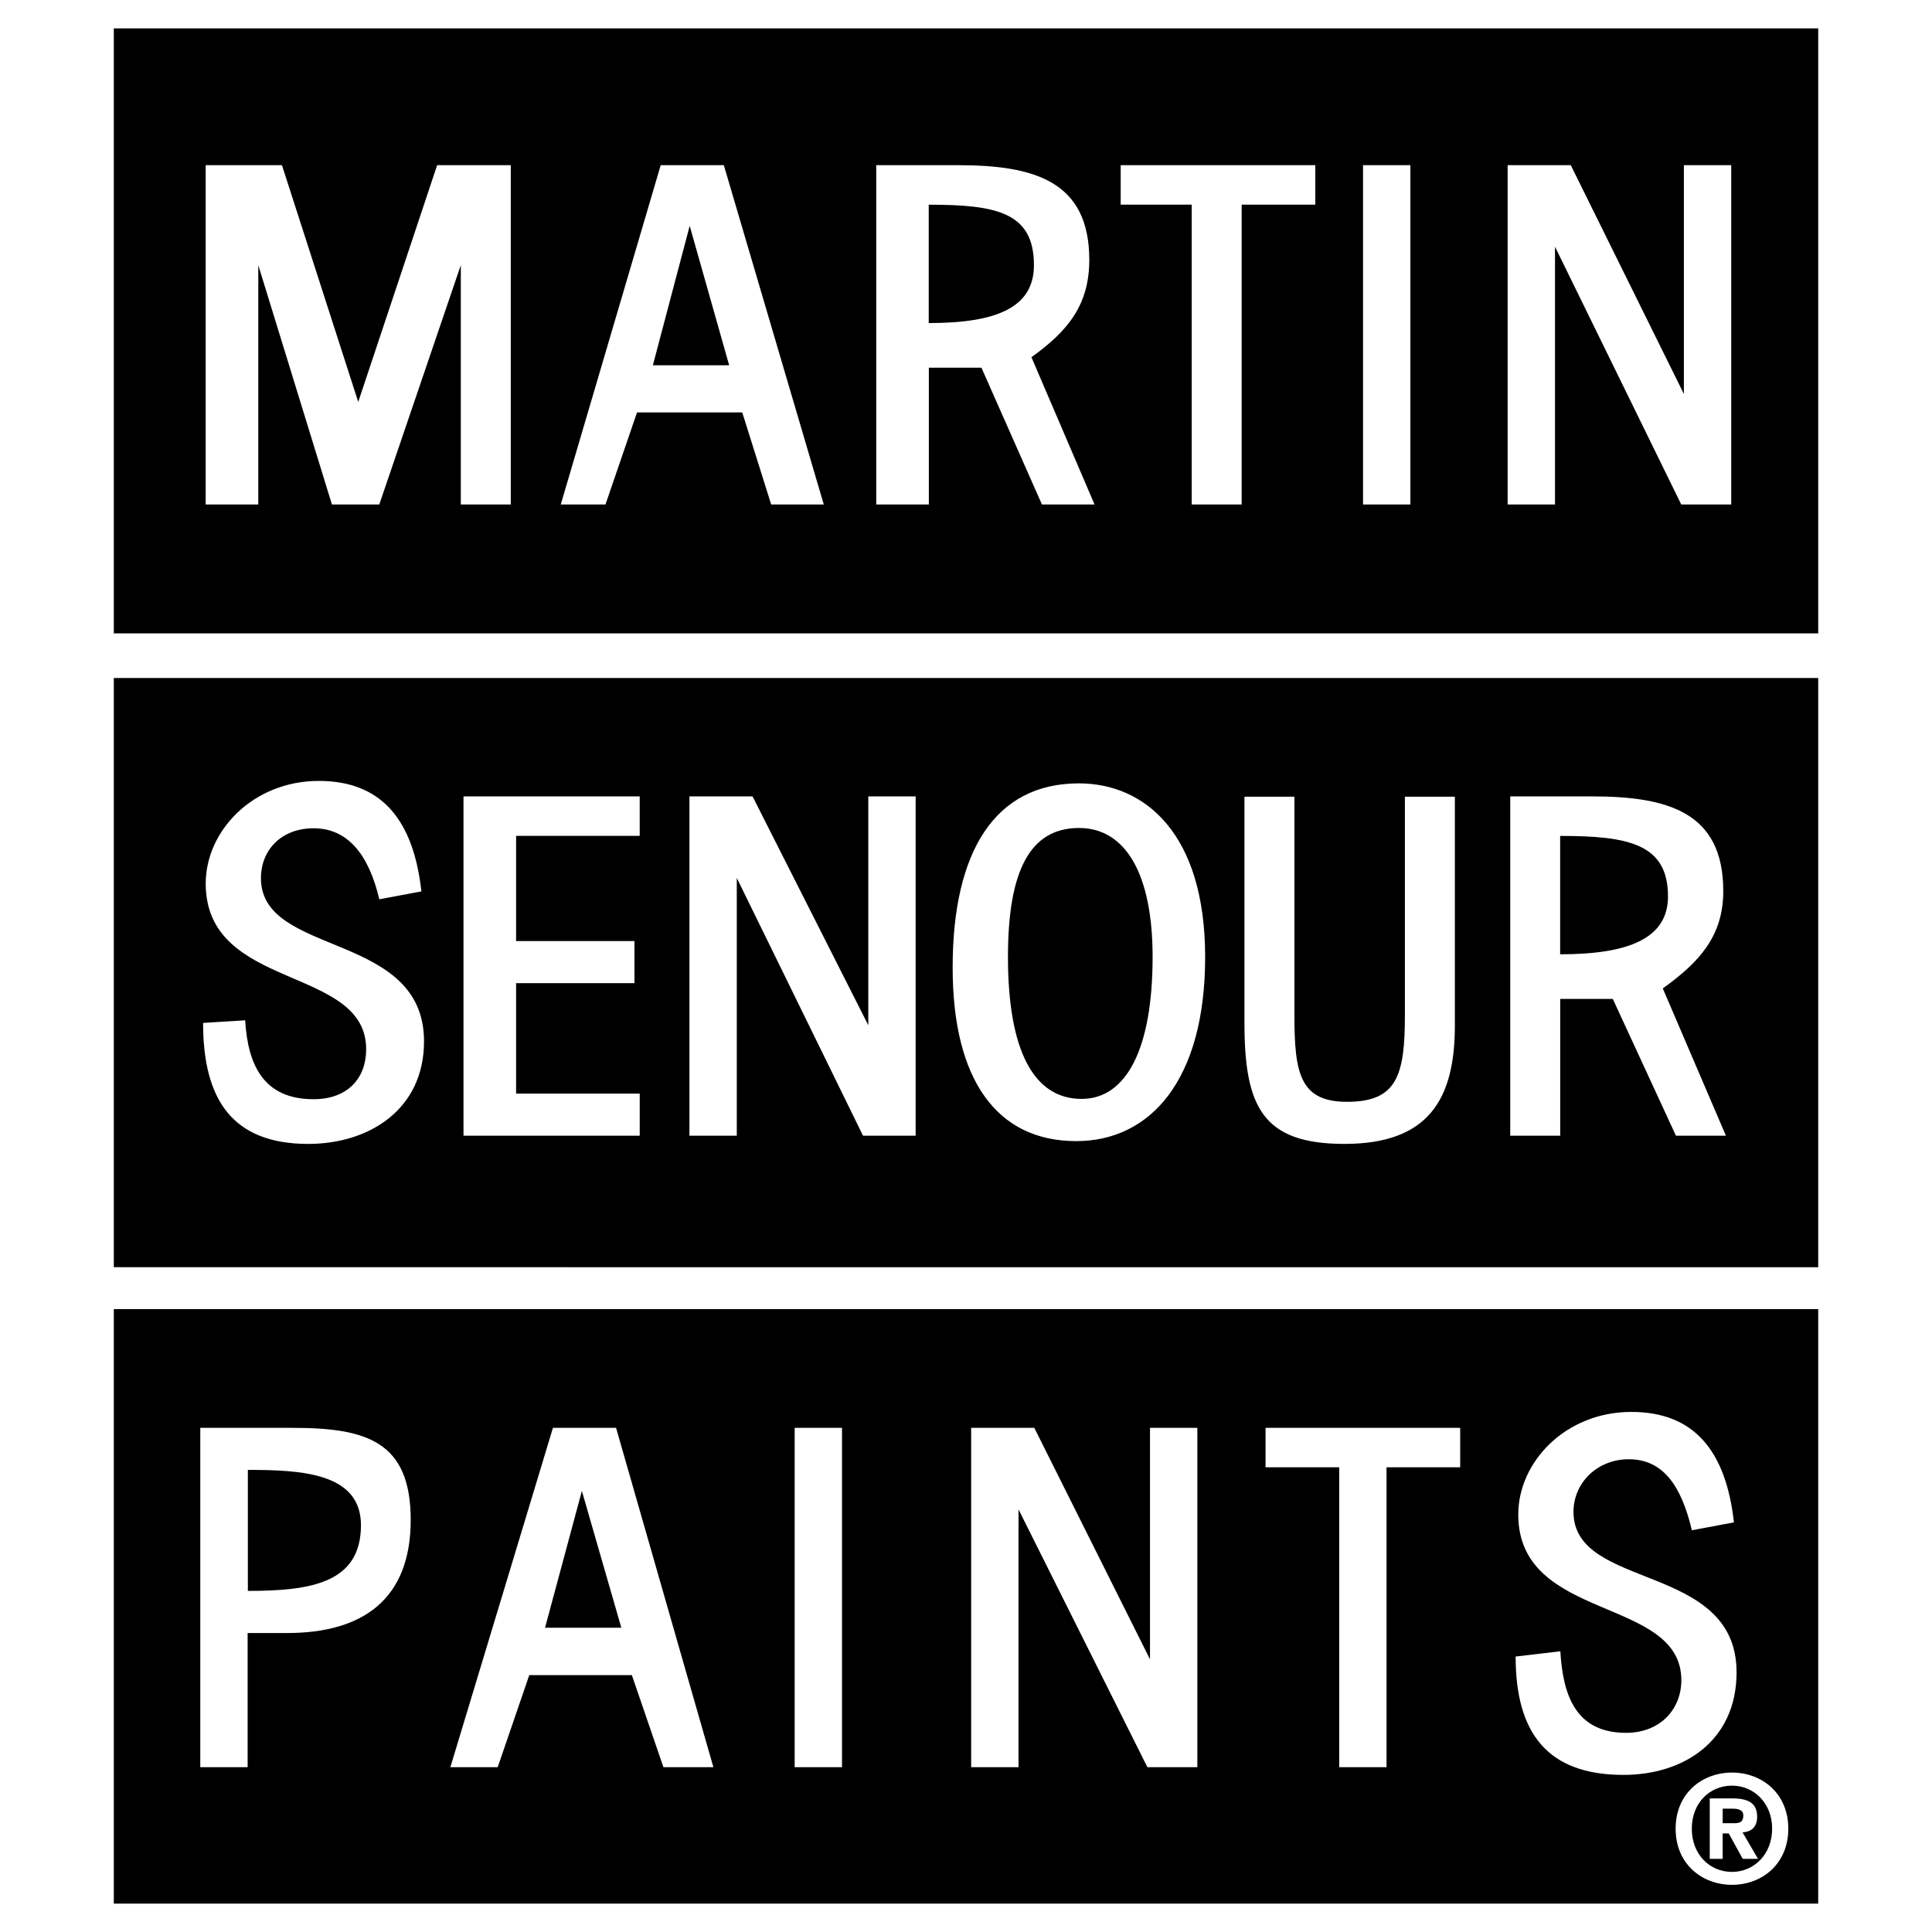 <svg xmlns="http://www.w3.org/2000/svg" width="2500" height="2500" viewBox="0 0 192.756 192.756"><g fill-rule="evenodd" clip-rule="evenodd"><path fill="#fff" d="M0 0h192.756v192.756H0V0z"/><path d="M11.354 63.195V2.834h170.049v60.361H11.354zM28.13 16.479h-7.61v33.854h5.249V26.452l7.348 23.882h4.723l8.135-23.882v23.882h4.986V16.479h-7.348l-7.872 23.62-7.611-23.62zm37.789 0l-9.972 33.854h4.461l3.149-9.186h10.497l2.887 9.186h5.248l-9.972-33.854h-6.298zm-.782 19.963l3.674-13.91 3.937 13.91h-7.611zm91.58-19.963h-6.299v33.854h4.725V24.615l12.596 25.719h4.986V16.479h-4.723v22.832l-11.285-22.832zm-61.16 0h-8.135v33.854h5.249V36.687h5.248l6.037 13.647h5.248l-6.299-14.697c3.674-2.625 5.773-5.249 5.773-9.71 0-7.874-5.51-9.448-13.121-9.448zm-2.897 3.944c6.822 0 10.496.787 10.496 6.036 0 4.199-3.674 5.773-10.496 5.773V20.423zm38.57-3.944h-19.418v3.937h7.084v29.918h4.986V20.416h7.348v-3.937zm9.485 0h-4.725v33.854h4.725V16.479zM11.354 189.922v-59.311h170.049v59.311H11.354zm43.813-47.465l-10.234 33.854h4.724l3.149-9.186H63.04l3.149 9.186h4.986l-9.71-33.854h-6.298zm-.787 19.939l3.674-13.646 3.936 13.646h-7.61zm48.811-19.939h-6.299v33.854h4.725v-25.719l12.857 25.719h4.986v-33.854h-4.725v23.094l-11.544-23.094zm52.485 22.291l-4.461.525c0 7.611 3.148 11.809 10.758 11.809 6.035 0 11.285-3.41 11.285-10.234 0-11.021-16.271-8.135-16.271-16.008 0-2.887 2.363-5.25 5.512-5.25 3.412 0 5.248 2.625 6.299 7.086l4.197-.787c-.787-7.086-3.936-11.021-10.234-11.021-6.561 0-11.283 4.986-11.283 10.234 0 10.76 16.27 8.135 16.27 16.533 0 2.887-2.1 5.25-5.51 5.25-4.988 0-6.3-3.676-6.562-8.137zM19.982 142.457v33.854h4.724v-13.383h3.937c7.61 0 12.334-3.412 12.334-11.285s-4.461-9.186-11.809-9.186h-9.186zm4.747 16.268v-12.072c5.249 0 11.284.264 11.284 5.512 0 5.773-4.986 6.56-11.284 6.56zm101.535-16.268v3.936h7.348v29.918h4.723v-29.918h7.348v-3.936h-19.419zm-42.256 0h-4.724v33.854h4.724v-33.854zm94.412 39.992c0-3.539-2.65-5.6-5.613-5.6-2.979 0-5.629 2.061-5.629 5.6 0 3.541 2.65 5.6 5.629 5.6 2.963 0 5.613-2.059 5.613-5.6zm-1.613 0c0 2.578-1.838 4.312-4 4.312-2.223 0-4.016-1.734-4.016-4.312 0-2.576 1.793-4.295 4.016-4.295 2.162 0 4 1.719 4 4.295zm-4.934.475h.607l1.393 2.533h1.525l-1.541-2.637c.801-.059 1.453-.459 1.453-1.57 0-1.377-.92-1.822-2.475-1.822h-2.252v6.029h1.289v-2.533h.001zm0-1.022v-1.453h.904c.488 0 1.154.045 1.154.668 0 .666-.34.785-.918.785h-1.14zM11.354 126.43V67.644h170.049v58.786H11.354zm96.287-48.273c-8.396 0-12.595 6.823-12.595 18.371 0 11.285 4.46 17.322 12.333 17.322 7.348 0 12.859-6.037 12.859-18.372s-6.037-17.321-12.597-17.321zm-7.077 17.31c0-8.398 2.1-12.859 7.084-12.859 4.725 0 7.348 4.724 7.348 12.859 0 9.185-2.623 14.171-7.084 14.171-4.724.001-7.348-4.722-7.348-14.171zM75.083 79.456h-6.298v33.854h4.724V87.592l12.597 25.719h5.248V79.456H86.63v22.833L75.083 79.456zm-50.622 22.339l-4.199.262c0 7.611 2.887 12.072 10.497 12.072 6.036 0 11.546-3.412 11.546-10.234 0-11.023-16.27-8.398-16.27-16.272 0-2.886 2.099-4.986 5.249-4.986 3.411 0 5.511 2.625 6.56 7.085l4.199-.787c-.788-7.086-3.937-11.022-10.235-11.022-6.561 0-11.284 4.986-11.284 10.235 0 10.76 16.008 8.135 16.008 16.534 0 2.887-1.837 4.986-5.248 4.986-4.986 0-6.56-3.412-6.823-7.873zm134.35-22.339h-8.135v33.854h4.986V99.664h5.248l6.299 13.646h4.986l-6.299-14.697c3.674-2.624 6.035-5.248 6.035-9.709.001-7.873-5.509-9.448-13.12-9.448zm-3.155 3.944c6.824 0 10.76.788 10.76 6.036 0 4.199-3.936 5.774-10.76 5.774V83.4zm-26.511 17.87V79.487h-4.986v22.569c0 8.398 1.838 12.072 9.973 12.072 8.396 0 11.021-4.461 11.021-11.811v-22.83h-4.986v21.782c0 6.037-.787 8.66-5.773 8.66-4.724.001-5.249-2.886-5.249-8.659zM46.243 79.456v33.854h17.582v-4.199H51.491V98.09H63.3v-4.2H51.491V83.393h12.333v-3.937H46.243z"/></g></svg>